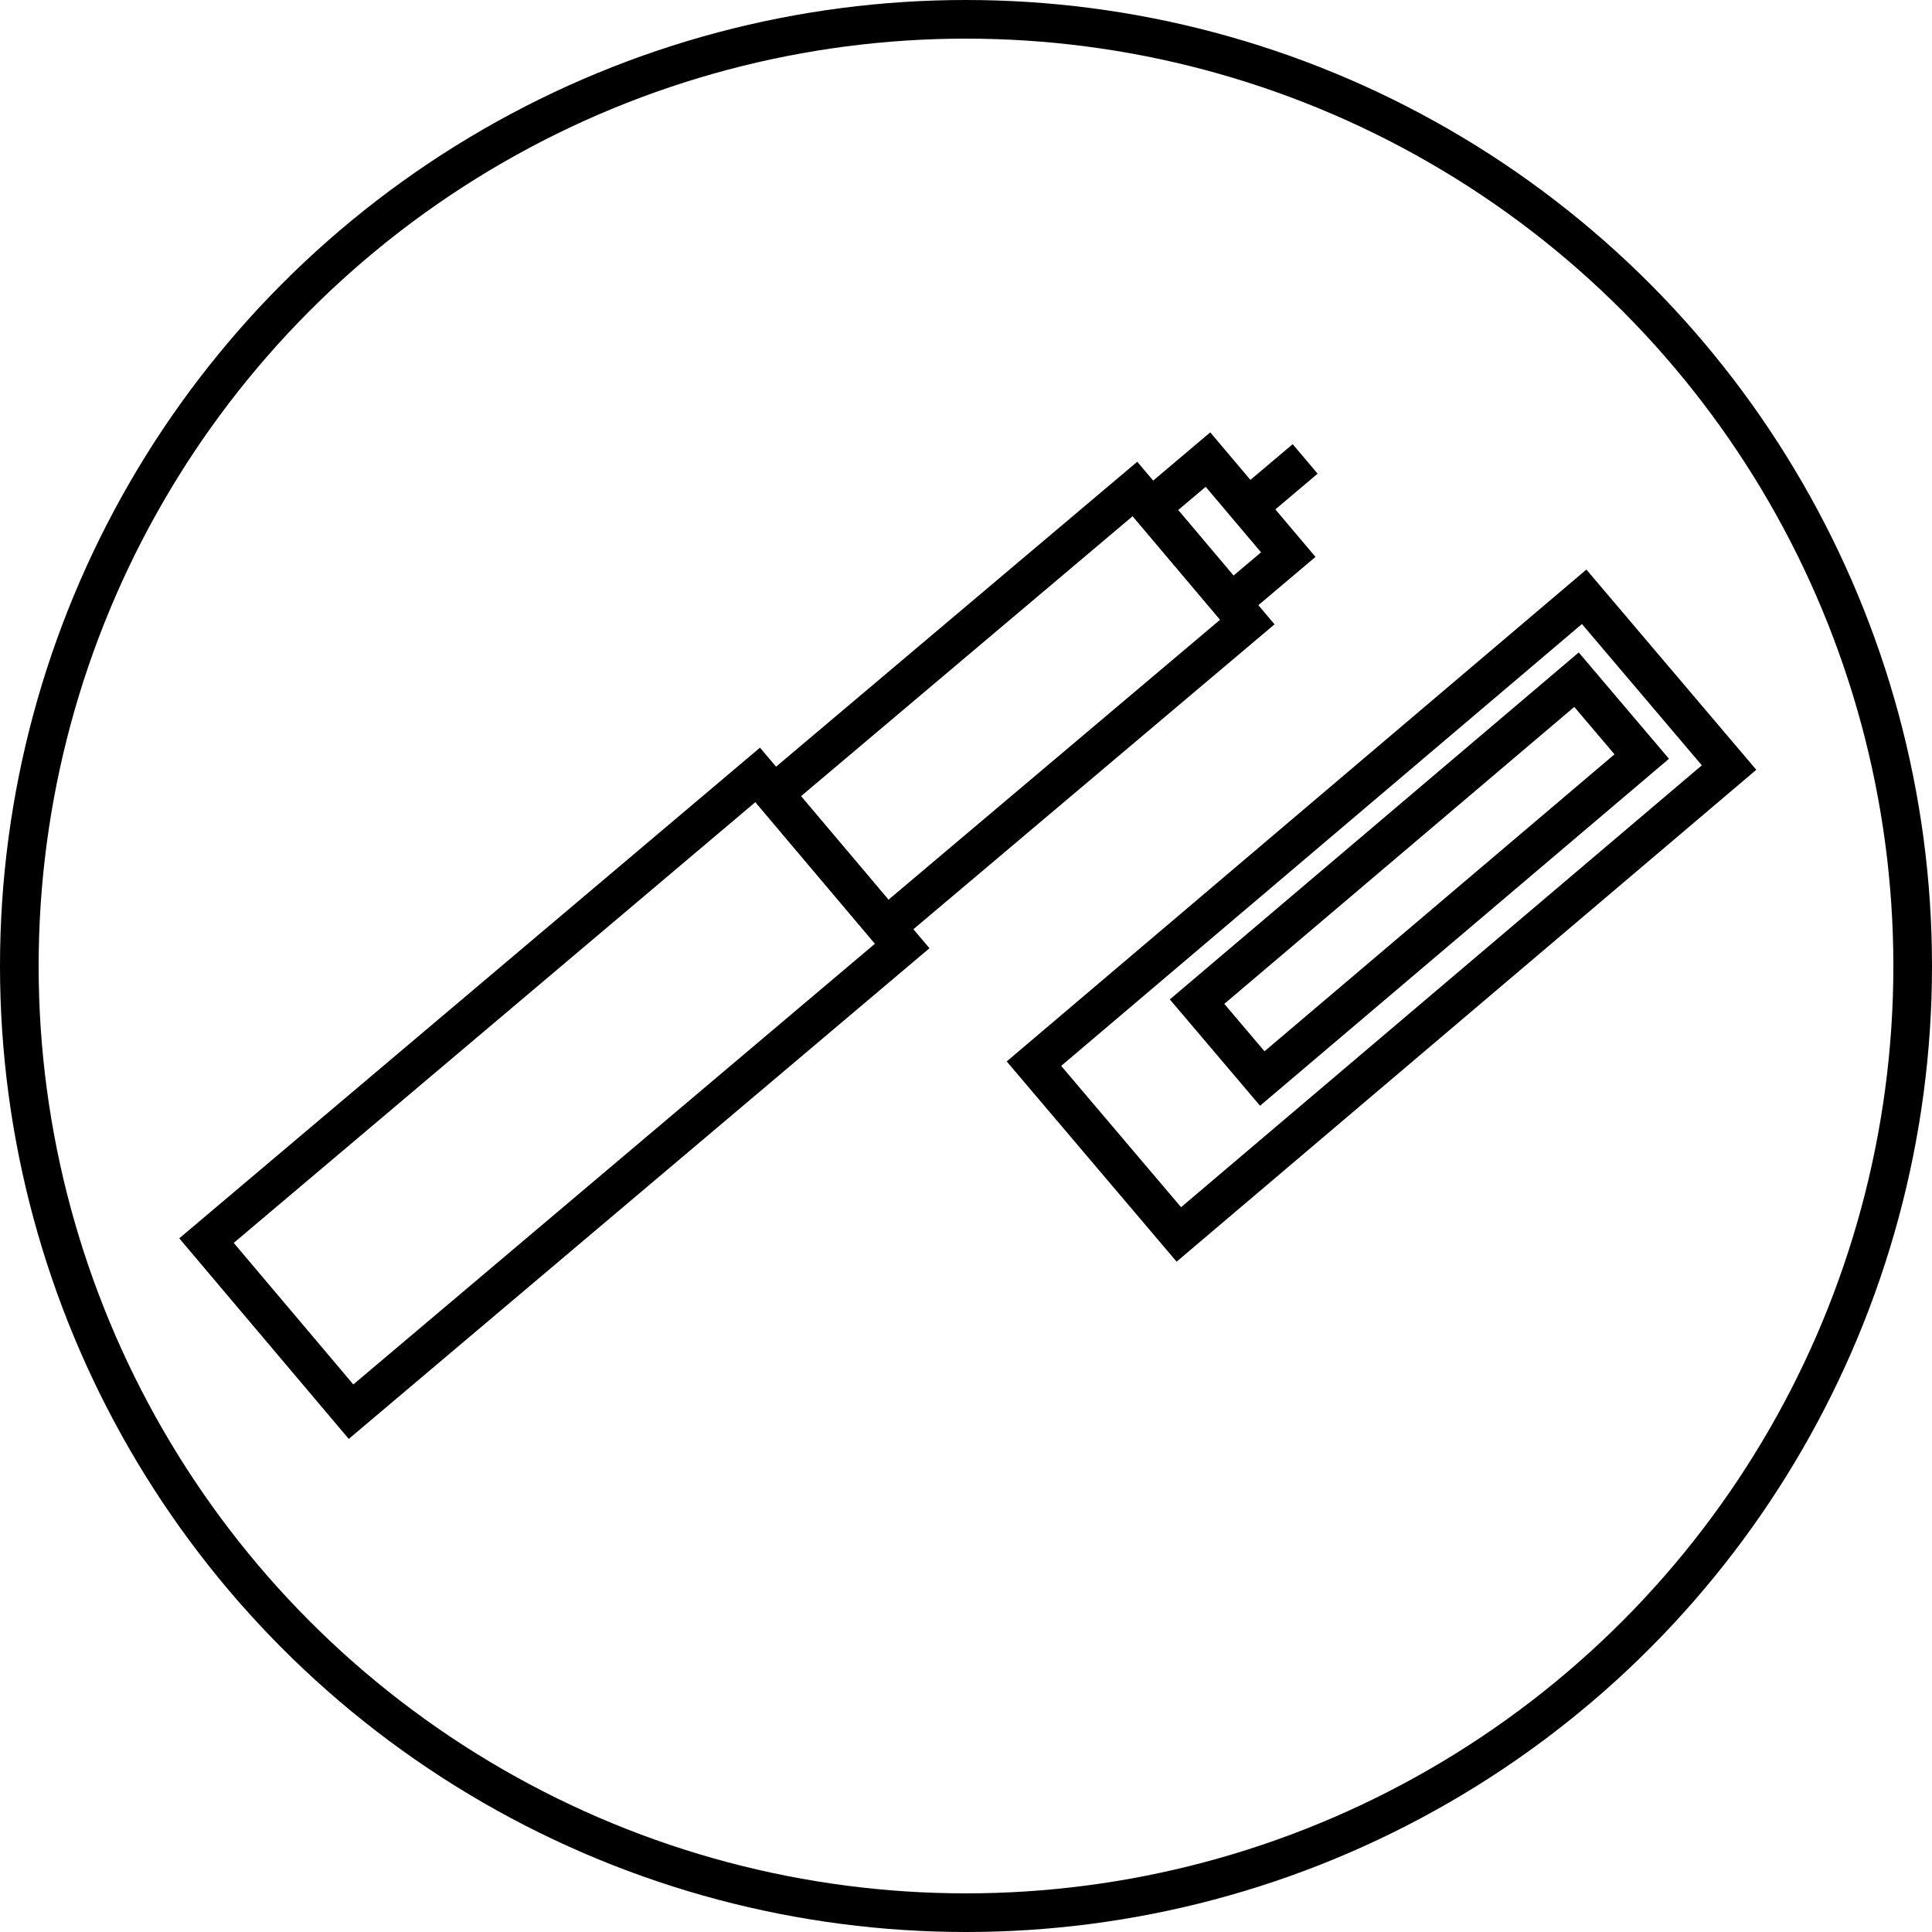 <svg xmlns="http://www.w3.org/2000/svg" fill="none" viewBox="0 0 50 50" height="50" width="50">
<circle stroke="black" r="24.5" cy="25" cx="25"></circle>
<rect stroke="black" transform="rotate(49.804 19.609 20.054)" height="18.675" width="5.796" y="20.054" x="19.609"></rect>
<rect stroke="black" transform="matrix(0.645 0.764 0.764 -0.645 20.025 20.546)" height="12.235" width="4.508"></rect>
<rect stroke="black" transform="rotate(49.804 31.262 11.894)" height="1.932" width="3.22" y="11.894" x="31.262"></rect>
<rect stroke="black" transform="rotate(49.685 40.998 15.445)" height="18.675" width="5.796" y="15.445" x="40.998"></rect>
<rect stroke="black" transform="rotate(49.685 40.8 17.59)" height="12.879" width="2.609" y="17.59" x="40.8"></rect>
<path stroke="black" d="M32.301 13.124L33.777 11.877"></path>
</svg>
